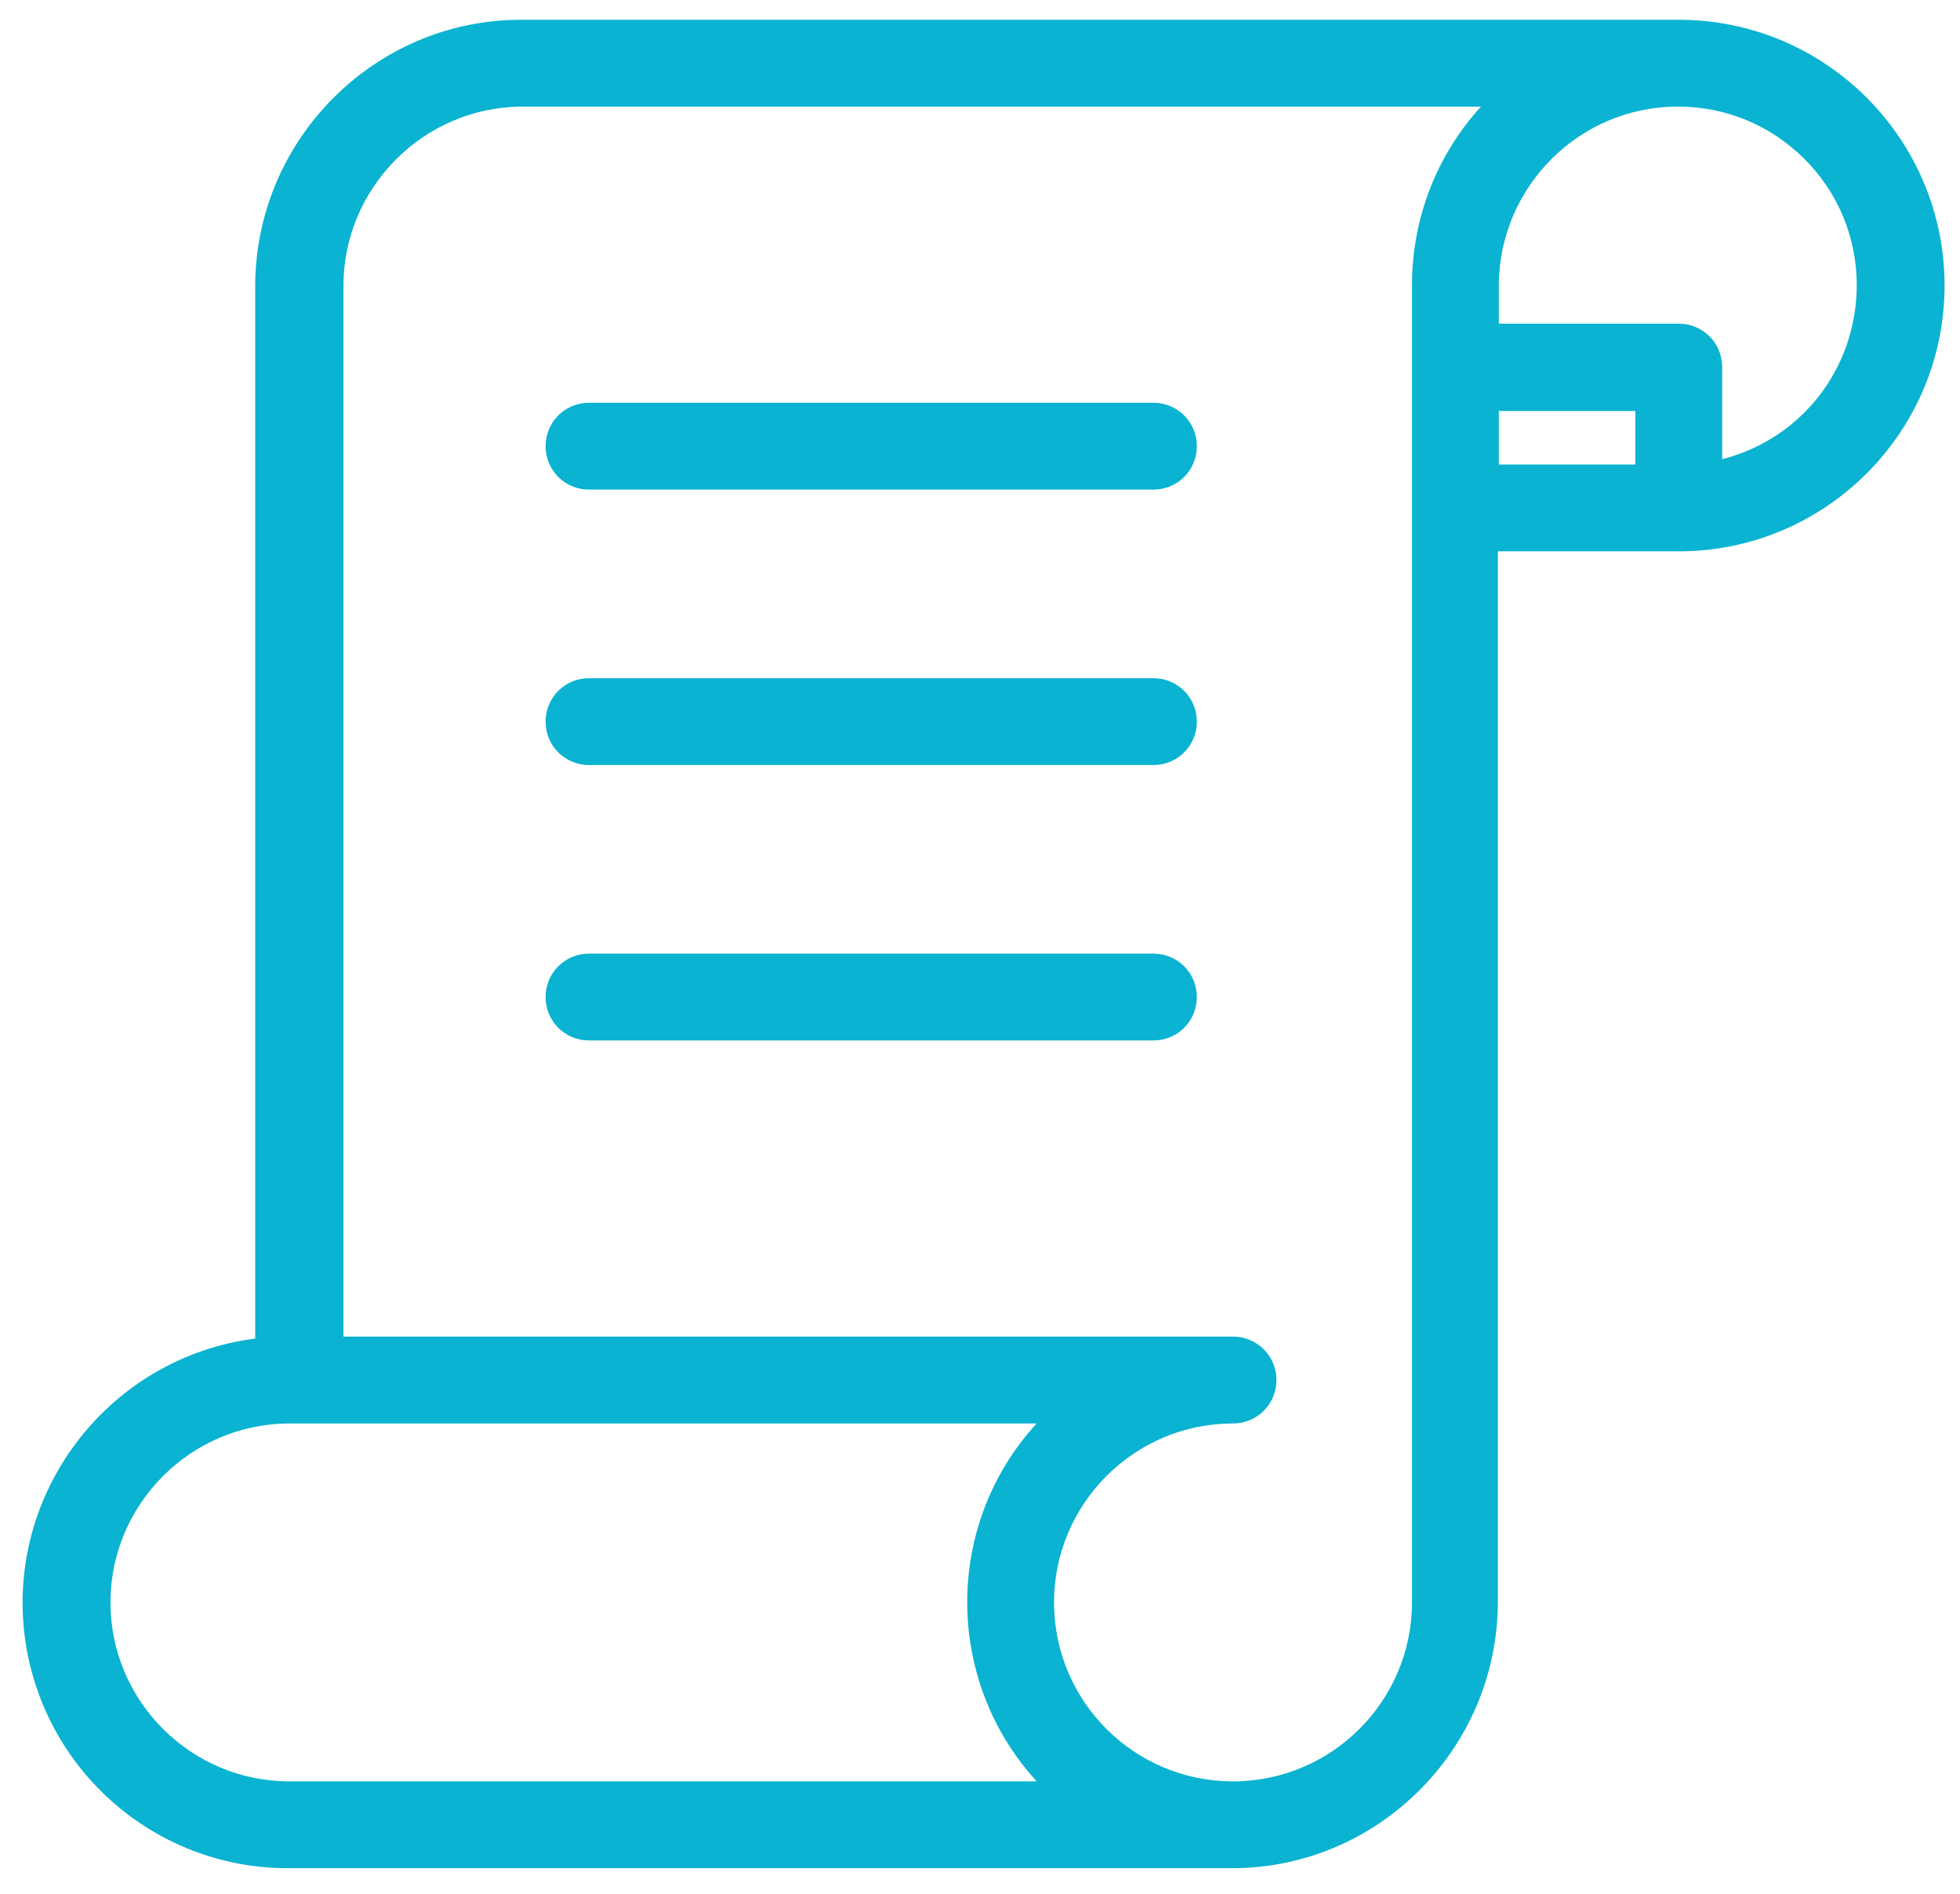 <svg id="Capa_1" xmlns="http://www.w3.org/2000/svg" viewBox="3 201.3 406.3 392.7"><style>.st0{fill:#09b3d1}</style><path class="st0" d="M351 205.4H111c-30.3 0-55 24.8-55.1 55.1v218.3C26.2 482.6 4.8 509.6 8 539.5c3.1 28 26.6 49.1 54.7 49.1h195.7c30.3 0 55-24.8 55.1-55.1V315.6H351c30.4 0 55.1-24.7 55.1-55.1s-24.7-55.1-55.1-55.1zm9 91.1v-19.1c0-5-4-9-9-9h-37.3v-8c.1-20.4 16.7-37 37.1-37h.1c9.9 0 19.2 3.9 26.2 10.9s10.8 16.3 10.8 26.2c-.1 17.3-11.5 31.8-27.9 36zM217.9 570.6H63c-20.5 0-37.1-16.7-37.1-37.1s16.7-37.1 37.1-37.1h154.9c-19.2 20.9-19.2 53.2 0 74.2zm77.8-310.1v273c0 20.4-16.6 37.1-37.1 37.1s-37.1-16.6-37.1-37.1c0-20.4 16.6-37.1 37.1-37.1 5 0 9-4 9-9s-4-9-9-9H74.2V260.5c0-20.2 16.5-36.9 36.8-37.1h199c-9.3 10.2-14.3 23.3-14.3 37.1zm46.3 26v11.1h-28.3v-11.1H342z"/><path class="st0" d="M242.1 284.8h-117c-5 0-9 4-9 9s4 9 9 9h117c5 0 9-4 9-9s-4-9-9-9zM242.1 341.9h-117c-5 0-9 4-9 9s4 9 9 9h117c5 0 9-4 9-9s-4-9-9-9zM242.1 399h-117c-5 0-9 4-9 9s4 9 9 9h117c5 0 9-4 9-9s-4-9-9-9z"/></svg>